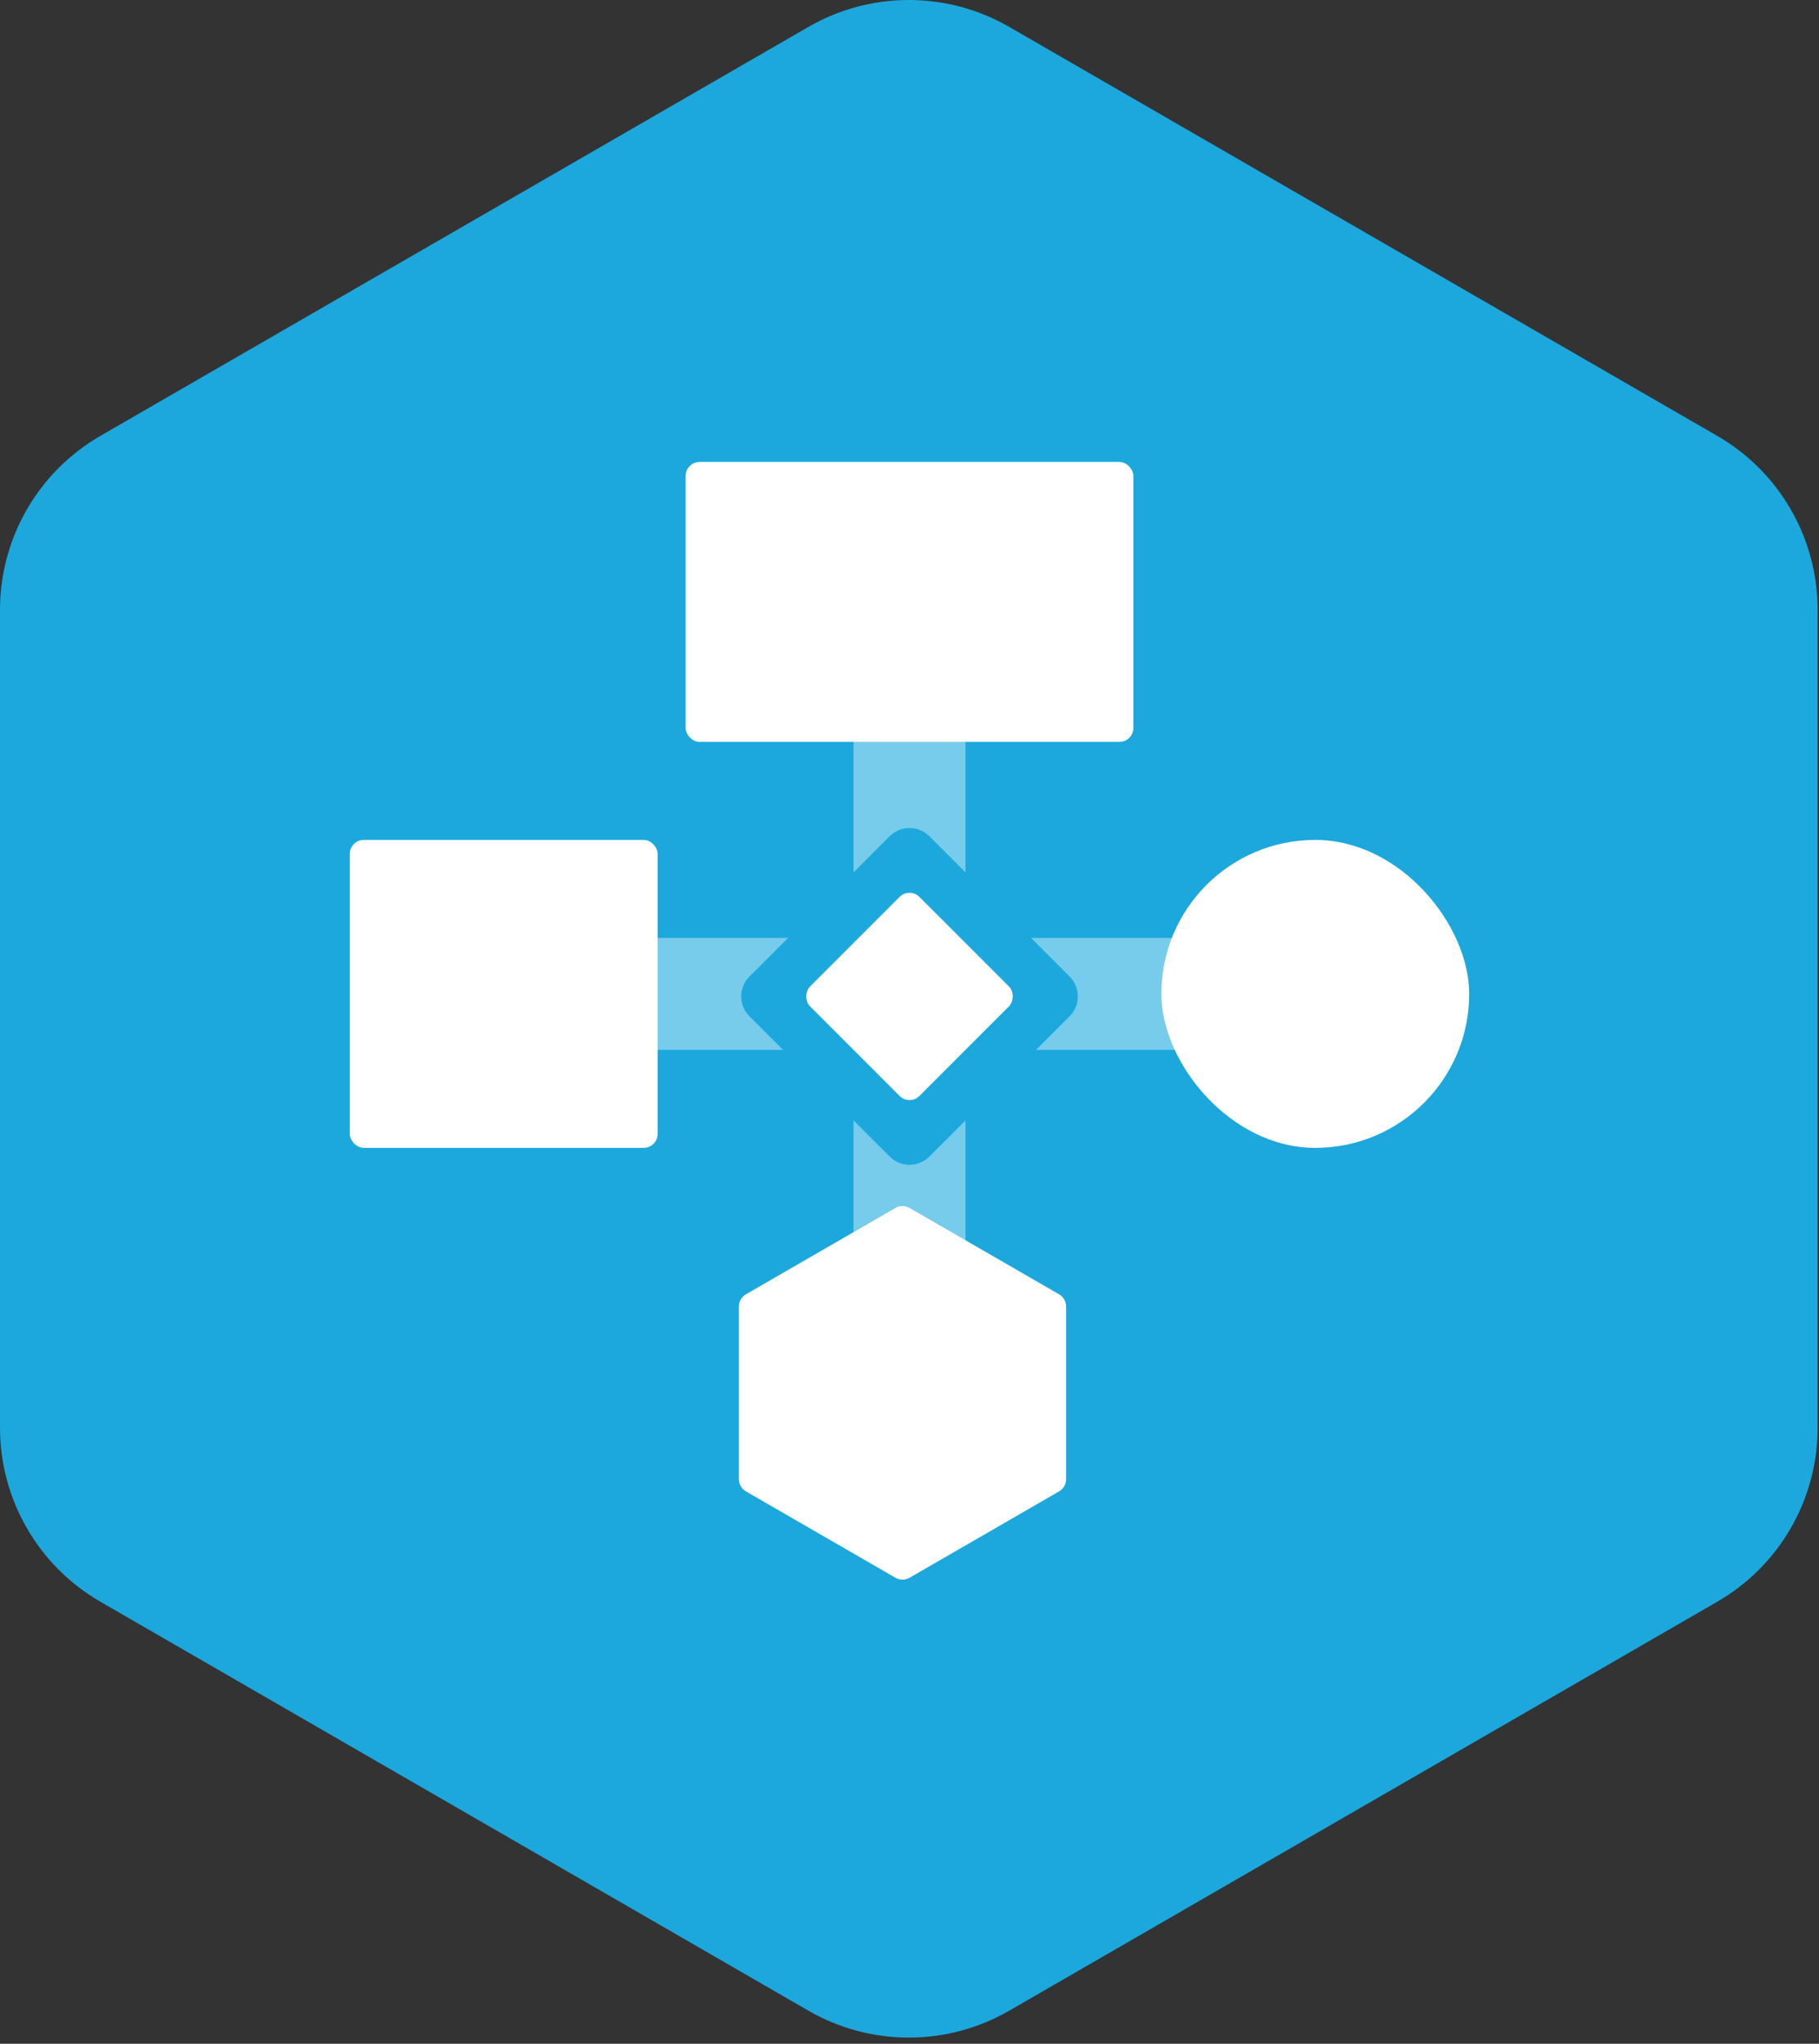 <svg width="130" height="146" viewBox="0 0 130 146" fill="none" xmlns="http://www.w3.org/2000/svg">
<rect x="0" y="0" width="130" height="146" fill="#333333" stroke="none"/>
<g clip-path="url(#clip0)">
<path d="M57.775 1.923C62.216 -0.641 67.688 -0.641 72.129 1.923L122.727 31.136C127.168 33.7 129.904 38.438 129.904 43.567V101.992C129.904 107.12 127.168 111.859 122.727 114.423L72.129 143.636C67.688 146.2 62.216 146.2 57.775 143.636L7.177 114.423C2.736 111.859 0 107.12 0 101.992V43.567C0 38.438 2.736 33.7 7.177 31.136L57.775 1.923Z" fill="#1CA8DD"/>
<path opacity="0.4" fill-rule="evenodd" clip-rule="evenodd" d="M61 52H69V62.323L66.416 59.739C65.635 58.958 64.368 58.958 63.587 59.739L61 62.326V52ZM56.326 67H43V75L55.964 75L53.559 72.595C52.778 71.814 52.778 70.548 53.559 69.767L56.326 67ZM61 80.036V93H69V80.039L66.416 82.623C65.635 83.404 64.368 83.404 63.587 82.623L61 80.036ZM74.039 75L87 75V67H73.677L76.444 69.767C77.225 70.548 77.225 71.814 76.444 72.595L74.039 75Z" fill="white"/>
<rect x="65.001" y="63.364" width="11.056" height="11.056" rx="1" transform="rotate(45 65.001 63.364)" fill="white"/>
<path d="M63.998 86.29C64.309 86.111 64.691 86.111 65.002 86.29L75.689 92.46C76 92.639 76.191 92.971 76.191 93.33V105.67C76.191 106.029 76 106.361 75.689 106.54L65.002 112.71C64.691 112.889 64.309 112.889 63.998 112.71L53.311 106.54C53 106.361 52.809 106.029 52.809 105.67V93.33C52.809 92.971 53 92.639 53.311 92.46L63.998 86.29Z" fill="white"/>
<rect x="25" y="60" width="22" height="22" rx="1" fill="white"/>
<rect x="83" y="60" width="22" height="22" rx="11" fill="white"/>
<rect x="49" y="33" width="32" height="20" rx="1" fill="white"/>
</g>
<defs>
<clipPath id="clip0">
<rect width="129.904" height="145.559" fill="white"/>
</clipPath>
</defs>
</svg>
